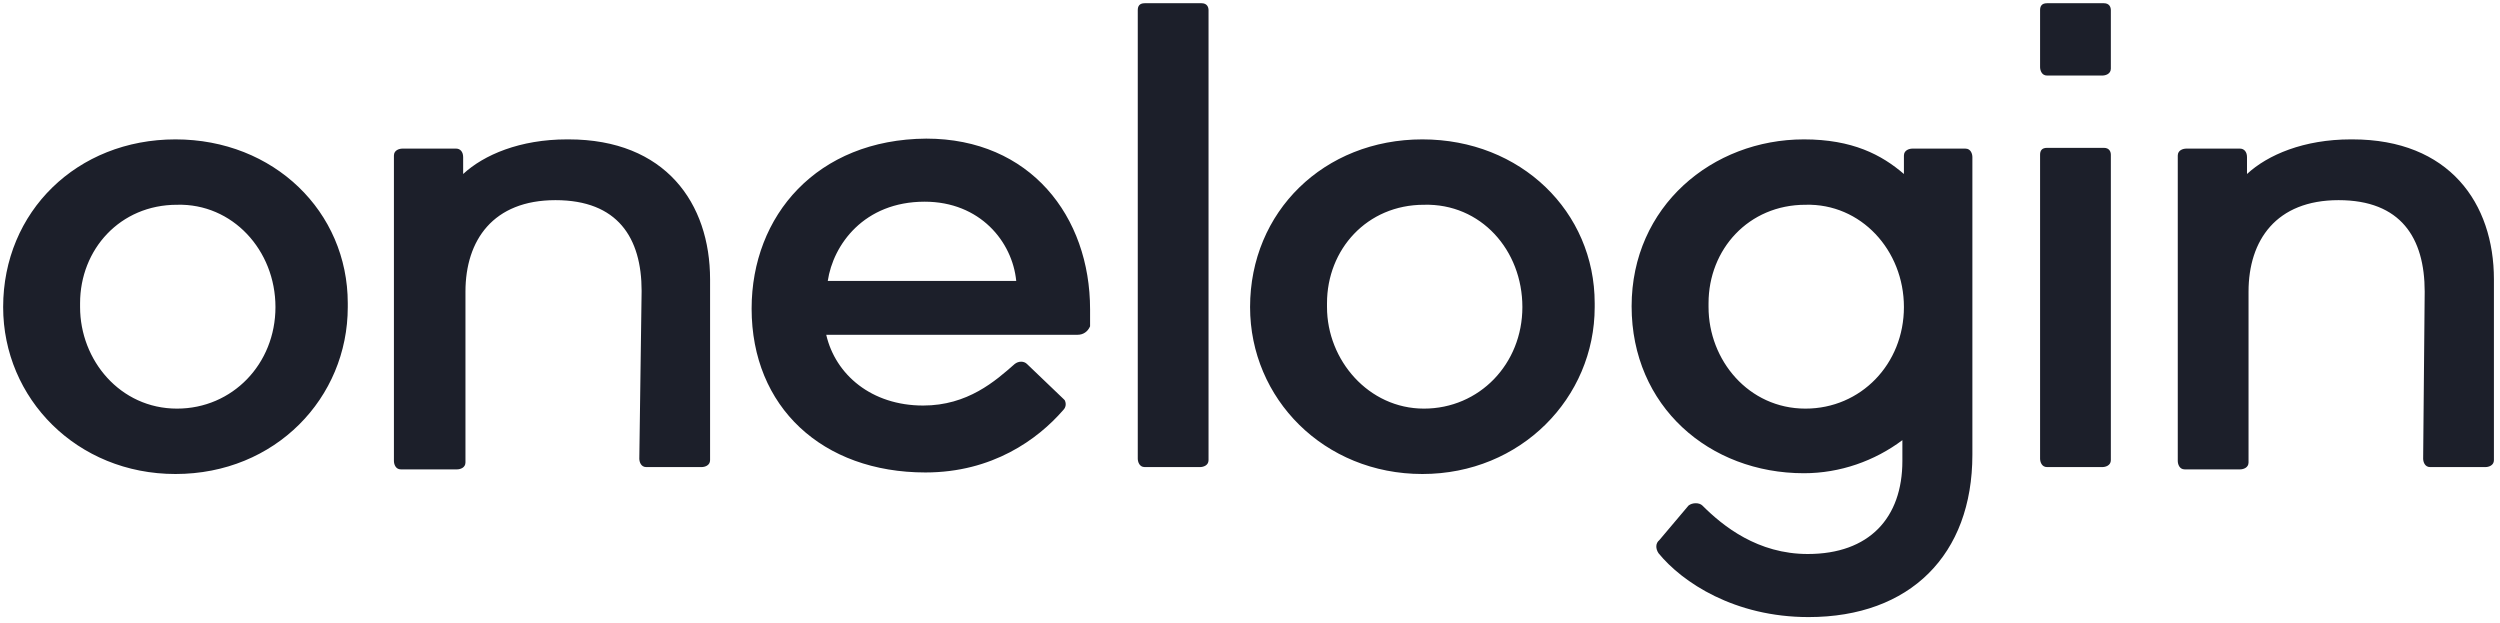 <svg width="325" height="81" viewBox="0 0 325 81" fill="none" xmlns="http://www.w3.org/2000/svg">
<g clip-path="url(#clip0_12271_16102)">
<path d="M107.61 36.52C108.31 31.82 112.31 26.22 120.21 26.22C127.41 26.22 131.61 31.42 132.11 36.52H107.61ZM97.71 40.12C97.71 52.92 106.91 61.42 120.31 61.42C129.01 61.42 134.91 57.12 138.21 53.32C138.61 52.92 138.61 52.42 138.41 52.02L138.21 51.82L133.51 47.32C133.11 46.92 132.41 46.92 131.91 47.32C129.41 49.52 125.81 52.72 120.01 52.72C113.31 52.72 108.61 48.72 107.41 43.52H140.11C140.81 43.52 141.41 43.12 141.71 42.42V40.22C141.71 28.12 133.91 18.02 120.41 18.02C106.21 18.12 97.71 28.02 97.71 40.12ZM147.91 59.62C147.91 60.02 148.11 60.72 148.81 60.72H156.01C156.41 60.72 157.11 60.52 157.11 59.82V1.32C157.11 0.92 156.91 0.42 156.21 0.42H148.81C148.11 0.42 147.91 0.82 147.91 1.32V59.62ZM83.11 59.62C83.11 60.02 83.31 60.72 84.01 60.72H91.21C91.61 60.72 92.31 60.52 92.31 59.82V36.32C92.31 26.42 86.51 18.12 73.91 18.12H73.71C67.61 18.12 62.91 20.12 60.21 22.62V20.42C60.21 19.72 59.81 19.32 59.31 19.32H52.31C51.91 19.32 51.21 19.52 51.21 20.22V59.92C51.21 60.32 51.41 61.02 52.11 61.02H59.41C59.81 61.02 60.51 60.82 60.51 60.12V37.92C60.51 31.22 64.11 26.02 72.21 26.02C80.31 26.02 83.41 30.92 83.41 37.82L83.11 59.62ZM215.61 71.92C218.71 75.72 225.51 80.22 235.11 80.22C248.31 80.22 256.41 72.12 256.41 59.12V20.42C256.41 20.02 256.21 19.32 255.51 19.32H248.61C248.21 19.32 247.51 19.52 247.51 20.22V22.62C244.61 20.12 240.81 18.12 234.51 18.12C222.61 18.12 212.11 26.82 212.11 39.82C212.11 52.82 222.21 61.52 234.51 61.52C239.21 61.52 243.71 59.92 247.31 57.22V59.92C247.31 67.32 243.01 72.02 235.01 72.02C228.51 72.02 224.01 68.42 221.31 65.72C220.91 65.32 220.01 65.32 219.51 65.72L215.71 70.22C215.21 70.62 215.21 71.32 215.61 71.92ZM35.81 39.92C35.81 47.32 30.21 53.12 23.01 53.12C15.61 53.12 10.41 46.82 10.41 39.92V39.42C10.41 32.42 15.61 26.62 23.01 26.62C30.21 26.42 35.81 32.52 35.81 39.92ZM0.41 39.92C0.41 51.82 10.01 61.62 22.81 61.62C35.81 61.62 45.21 51.72 45.21 39.92V39.42C45.21 27.52 35.61 18.12 22.81 18.12C10.01 18.12 0.41 27.52 0.41 39.92ZM197.91 39.92C197.91 47.32 192.31 53.12 185.11 53.12C177.91 53.12 172.51 46.82 172.51 39.92V39.42C172.51 32.42 177.71 26.62 185.11 26.62C192.51 26.42 197.91 32.52 197.91 39.92ZM162.51 39.92C162.51 51.82 172.11 61.62 184.91 61.62C197.71 61.62 207.31 51.72 207.31 39.92V39.42C207.31 27.52 197.71 18.12 184.91 18.12C172.11 18.12 162.51 27.52 162.51 39.92ZM265.21 59.62C265.21 60.02 265.41 60.72 266.11 60.72H273.31C273.71 60.72 274.41 60.52 274.41 59.82V20.12C274.41 19.72 274.21 19.22 273.51 19.22H266.11C265.41 19.22 265.21 19.62 265.21 20.12V59.62ZM265.21 8.72C265.21 9.12 265.41 9.82 266.11 9.82H273.31C273.71 9.82 274.41 9.62 274.41 8.92V1.32C274.41 0.92 274.21 0.42 273.51 0.42H266.11C265.41 0.42 265.21 0.82 265.21 1.32V8.72ZM315.01 59.62C315.01 60.02 315.21 60.72 315.91 60.72H323.11C323.51 60.72 324.21 60.52 324.21 59.82V36.32C324.21 26.42 318.41 18.12 305.81 18.12H305.61C299.51 18.12 294.81 20.12 292.11 22.62V20.42C292.11 19.72 291.71 19.32 291.21 19.32H284.21C283.81 19.32 283.11 19.52 283.11 20.22V59.92C283.11 60.32 283.31 61.02 284.01 61.02H291.21C291.61 61.02 292.31 60.82 292.31 60.12V37.92C292.31 31.22 295.91 26.02 304.01 26.02C312.11 26.02 315.21 30.92 315.21 37.92L315.01 59.62ZM247.51 39.92C247.51 47.32 241.91 53.12 234.71 53.12C227.31 53.12 222.11 46.82 222.11 39.92V39.42C222.11 32.42 227.31 26.62 234.71 26.62C241.91 26.42 247.51 32.52 247.51 39.92Z" fill="#1C1F2A"/>
</g>
<defs>
<clipPath id="clip0_12271_16102">
<rect width="324.72" height="80.64" fill="white"/>
</clipPath>
</defs>
</svg>
